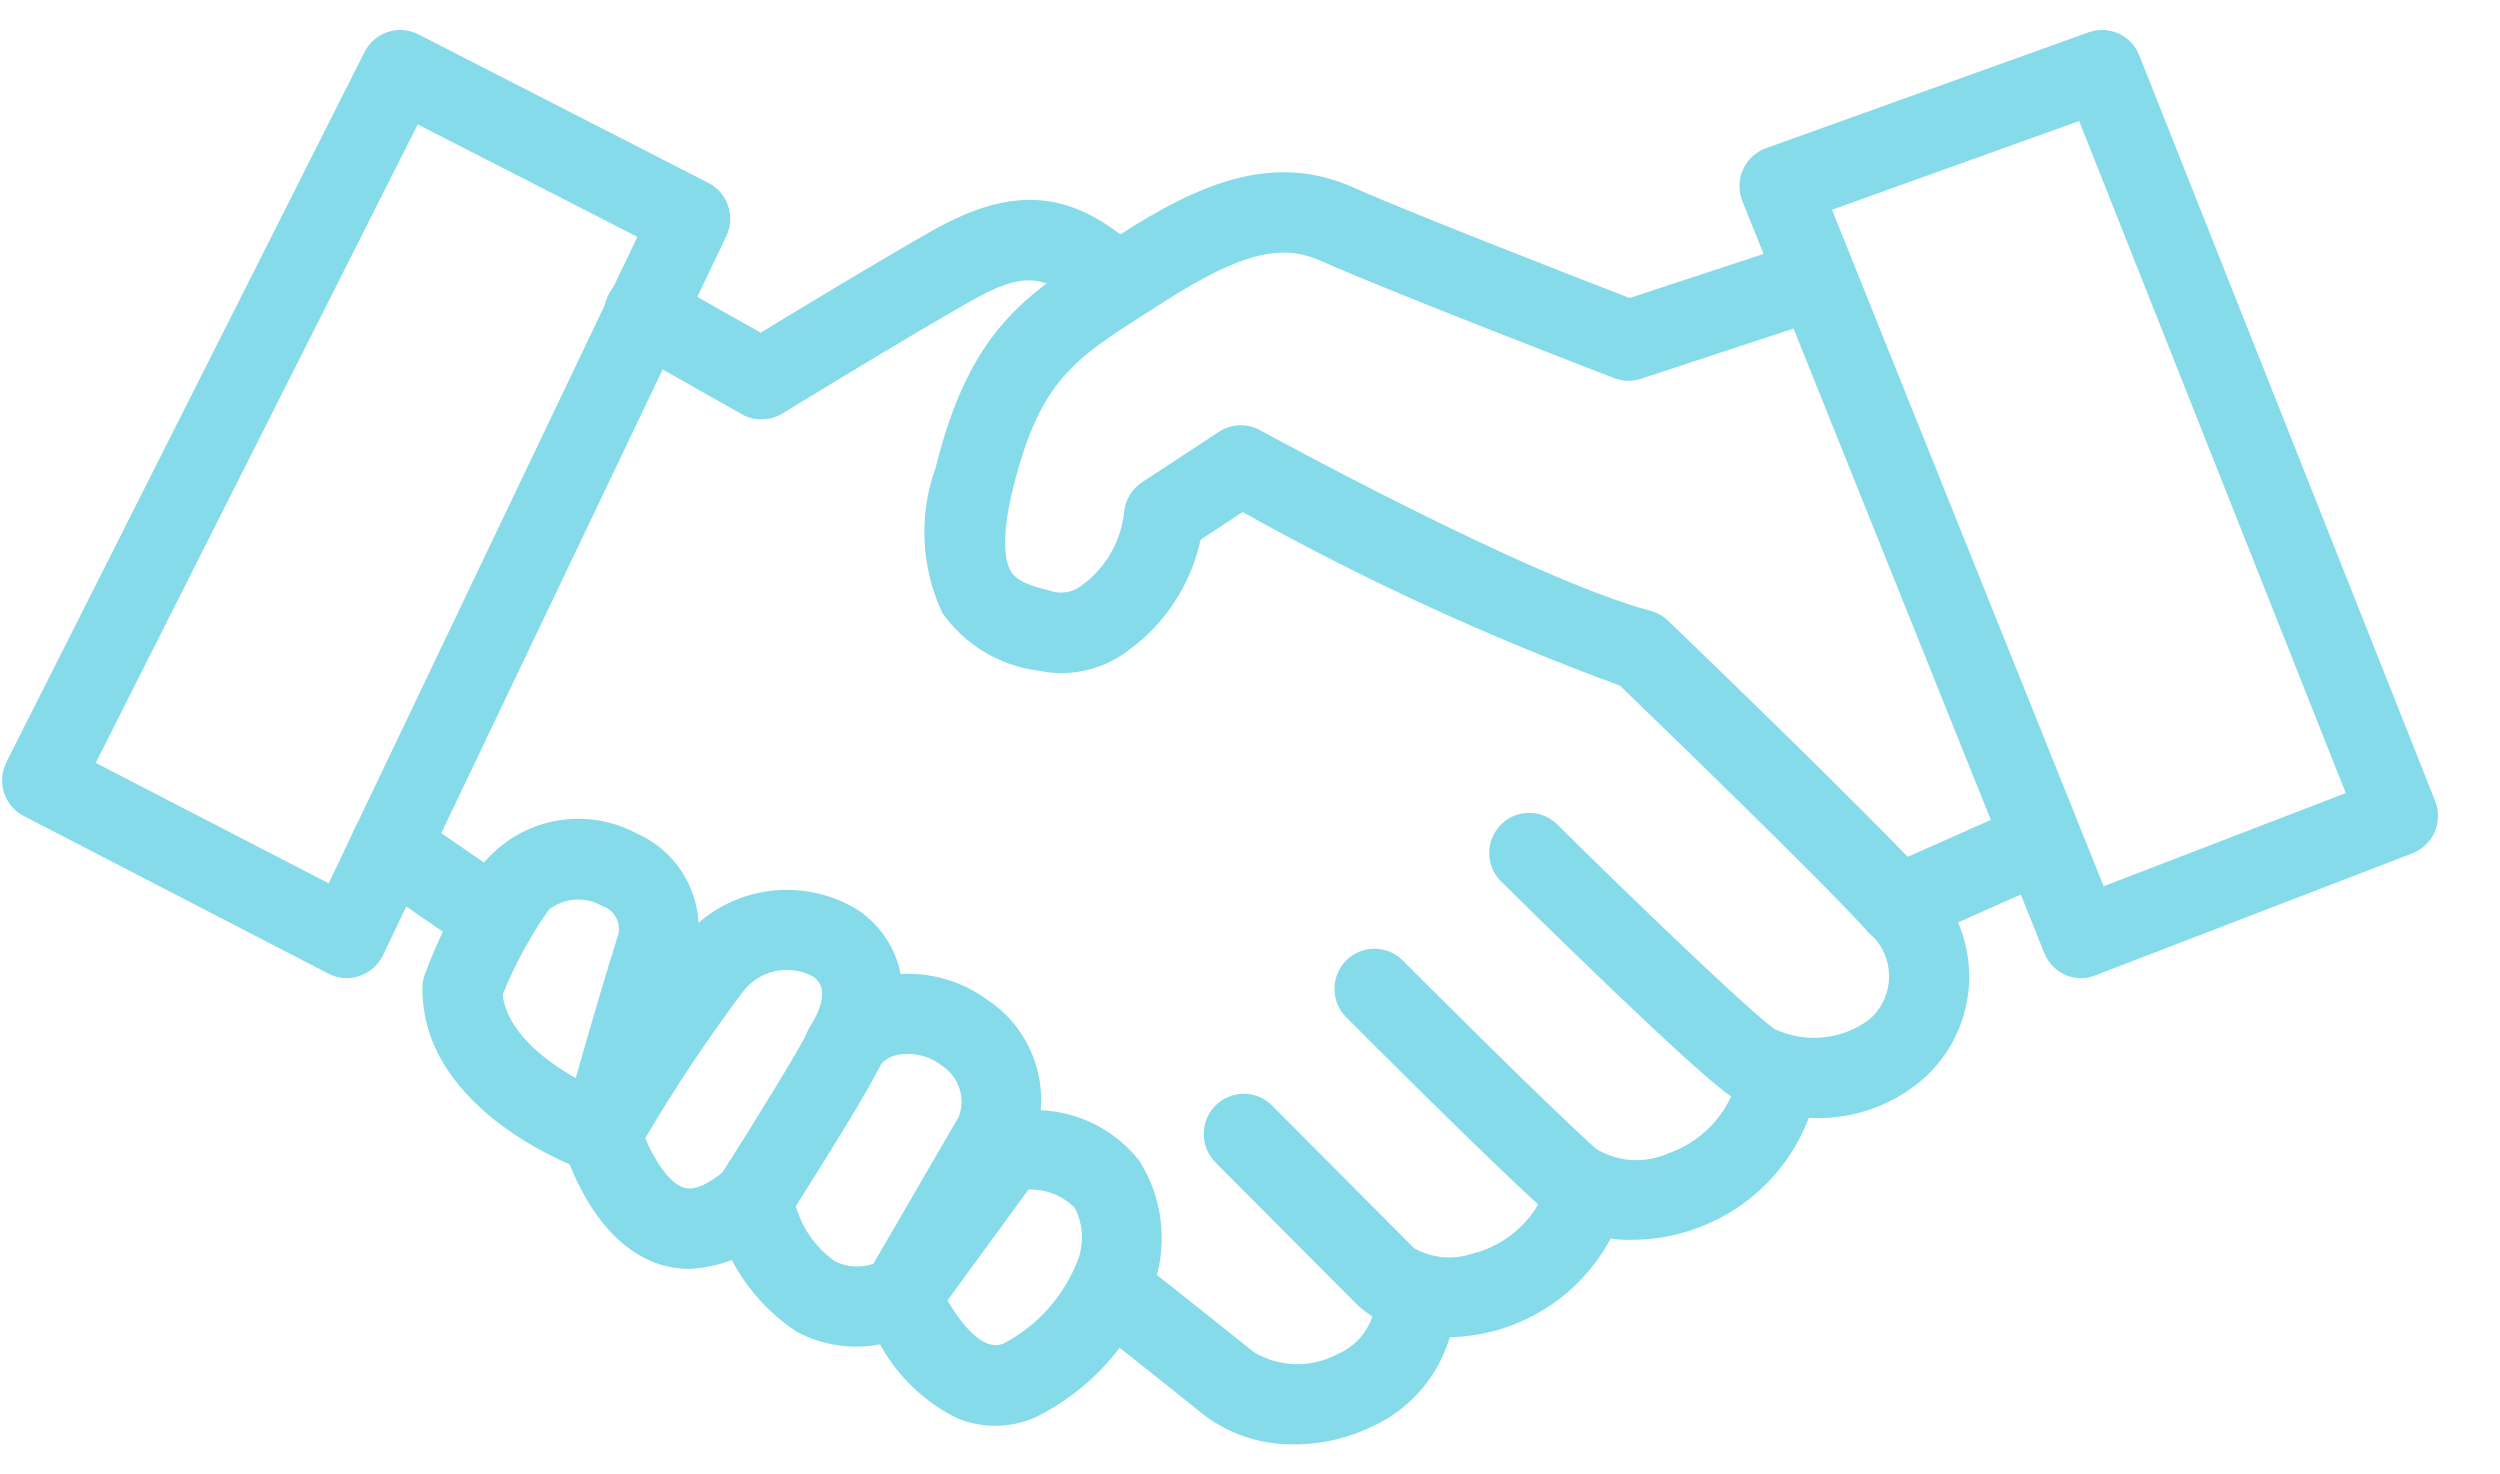 <svg xmlns="http://www.w3.org/2000/svg" width="39" height="23" viewBox="0 0 39 23" fill="none"><path d="M5.412 15.26C5.313 15.26 5.215 15.236 5.127 15.191L0.371 12.73C0.224 12.655 0.114 12.524 0.063 12.367C0.012 12.209 0.026 12.038 0.1 11.89L5.687 0.811C5.724 0.738 5.775 0.672 5.838 0.619C5.9 0.565 5.972 0.524 6.05 0.499C6.128 0.473 6.211 0.463 6.293 0.47C6.374 0.476 6.454 0.499 6.527 0.536L11.052 2.854C11.197 2.928 11.307 3.057 11.359 3.211C11.412 3.366 11.402 3.535 11.331 3.683L5.975 14.901C5.939 14.976 5.888 15.044 5.826 15.099C5.763 15.155 5.69 15.197 5.611 15.224C5.548 15.247 5.48 15.259 5.412 15.26ZM1.493 11.901L5.127 13.78L9.943 3.695L6.517 1.941L1.493 11.901Z" fill="#85DBEA"></path><path d="M11.876 6.542C11.769 6.542 11.664 6.514 11.57 6.461L9.757 5.435C9.683 5.396 9.618 5.343 9.565 5.278C9.512 5.213 9.473 5.138 9.449 5.058C9.426 4.978 9.418 4.893 9.428 4.81C9.437 4.727 9.463 4.646 9.504 4.574C9.545 4.501 9.6 4.437 9.666 4.385C9.732 4.334 9.808 4.297 9.888 4.275C9.969 4.254 10.053 4.249 10.135 4.261C10.218 4.272 10.297 4.301 10.369 4.344L11.866 5.19C12.451 4.834 13.716 4.068 14.526 3.608C15.848 2.857 16.779 2.961 17.848 3.977C17.968 4.091 18.038 4.248 18.043 4.415C18.048 4.581 17.986 4.742 17.872 4.863C17.759 4.983 17.602 5.054 17.436 5.058C17.271 5.063 17.11 5.001 16.99 4.887C16.328 4.257 15.982 4.222 15.14 4.699C14.1 5.29 12.222 6.439 12.203 6.453C12.104 6.512 11.991 6.543 11.876 6.542Z" fill="#85DBEA"></path><path d="M28.291 17.441C27.836 17.453 27.388 17.334 26.998 17.099C26.424 16.714 23.898 14.227 23.398 13.732C23.289 13.614 23.23 13.458 23.232 13.297C23.235 13.137 23.299 12.983 23.411 12.868C23.523 12.753 23.675 12.686 23.835 12.681C23.995 12.676 24.152 12.732 24.271 12.84C25.394 13.953 27.321 15.81 27.689 16.056C27.925 16.166 28.188 16.21 28.447 16.183C28.707 16.156 28.954 16.059 29.164 15.902C29.262 15.817 29.34 15.711 29.393 15.592C29.446 15.473 29.472 15.344 29.469 15.213C29.467 15.083 29.436 14.955 29.379 14.838C29.322 14.721 29.24 14.618 29.139 14.537C28.501 13.817 25.852 11.257 25.27 10.695C23.241 9.949 21.273 9.044 19.385 7.988L18.729 8.419C18.581 9.106 18.188 9.715 17.624 10.13C17.426 10.286 17.196 10.397 16.95 10.455C16.704 10.512 16.449 10.515 16.202 10.463C15.903 10.426 15.615 10.326 15.356 10.171C15.097 10.015 14.873 9.807 14.699 9.56C14.367 8.848 14.33 8.033 14.596 7.294C15.128 5.156 15.992 4.604 17.187 3.843L17.449 3.674C18.765 2.825 19.897 2.376 21.136 2.934C21.907 3.283 24.644 4.348 25.422 4.649L28.027 3.792C28.183 3.744 28.352 3.76 28.497 3.835C28.641 3.911 28.751 4.04 28.802 4.196C28.853 4.352 28.841 4.521 28.769 4.668C28.697 4.815 28.57 4.928 28.416 4.982L25.599 5.909C25.462 5.954 25.315 5.95 25.181 5.899C25.033 5.842 21.553 4.497 20.626 4.078C20.07 3.827 19.483 3.852 18.125 4.729L17.858 4.9C16.767 5.595 16.22 5.945 15.808 7.598C15.597 8.445 15.694 8.788 15.771 8.914C15.87 9.079 16.098 9.146 16.462 9.237C16.541 9.25 16.62 9.245 16.697 9.224C16.773 9.202 16.843 9.164 16.902 9.112C17.078 8.979 17.226 8.811 17.334 8.618C17.443 8.426 17.512 8.213 17.536 7.993C17.544 7.899 17.573 7.808 17.622 7.726C17.67 7.645 17.736 7.576 17.815 7.524L19.016 6.736C19.111 6.674 19.22 6.639 19.333 6.634C19.446 6.63 19.558 6.656 19.657 6.711C19.699 6.734 23.906 9.043 25.749 9.529C25.851 9.557 25.945 9.61 26.022 9.683C26.157 9.813 29.329 12.863 30.074 13.706C30.28 13.907 30.444 14.147 30.555 14.413C30.666 14.679 30.722 14.965 30.72 15.254C30.717 15.542 30.656 15.827 30.541 16.091C30.426 16.355 30.258 16.593 30.048 16.791C29.568 17.228 28.938 17.461 28.291 17.441Z" fill="#85DBEA"></path><path d="M29.607 14.747C29.464 14.747 29.325 14.698 29.214 14.607C29.102 14.517 29.025 14.391 28.996 14.25C28.966 14.11 28.985 13.963 29.051 13.835C29.116 13.707 29.223 13.605 29.354 13.547L31.543 12.574C31.618 12.541 31.699 12.522 31.781 12.52C31.863 12.518 31.944 12.533 32.021 12.562C32.097 12.592 32.167 12.636 32.226 12.693C32.286 12.75 32.333 12.818 32.367 12.893C32.4 12.968 32.418 13.049 32.42 13.132C32.422 13.214 32.408 13.296 32.378 13.373C32.349 13.449 32.304 13.519 32.248 13.579C32.191 13.639 32.123 13.686 32.049 13.72L29.859 14.696C29.78 14.73 29.694 14.748 29.607 14.747Z" fill="#85DBEA"></path><path d="M32.469 15.26C32.345 15.26 32.223 15.223 32.12 15.153C32.017 15.083 31.937 14.984 31.891 14.868L27.181 3.137C27.15 3.058 27.134 2.975 27.136 2.89C27.137 2.806 27.156 2.723 27.19 2.646C27.225 2.569 27.274 2.5 27.336 2.442C27.398 2.385 27.47 2.341 27.549 2.312L32.582 0.504C32.734 0.45 32.902 0.456 33.049 0.523C33.196 0.59 33.312 0.711 33.372 0.862L37.989 12.498C38.019 12.574 38.034 12.657 38.032 12.739C38.031 12.822 38.013 12.903 37.98 12.979C37.947 13.055 37.899 13.123 37.84 13.18C37.78 13.238 37.71 13.282 37.633 13.312L32.693 15.213C32.622 15.242 32.546 15.258 32.469 15.26ZM28.579 3.272L32.817 13.825L36.594 12.372L32.435 1.888L28.579 3.272Z" fill="#85DBEA"></path><path d="M25.48 19.341C24.965 19.357 24.463 19.183 24.067 18.853C23.232 18.108 21.084 15.953 20.993 15.861C20.879 15.743 20.816 15.585 20.818 15.421C20.819 15.257 20.885 15.1 21 14.983C21.116 14.867 21.273 14.801 21.436 14.8C21.6 14.799 21.757 14.862 21.875 14.976C21.898 14.998 24.088 17.196 24.896 17.92C25.063 18.023 25.252 18.083 25.448 18.096C25.643 18.109 25.839 18.075 26.019 17.995C26.312 17.895 26.572 17.716 26.77 17.477C26.969 17.239 27.098 16.95 27.144 16.643C27.173 16.48 27.265 16.335 27.4 16.241C27.535 16.146 27.702 16.108 27.864 16.136C28.026 16.164 28.171 16.256 28.267 16.39C28.362 16.525 28.401 16.692 28.374 16.855C28.289 17.381 28.064 17.875 27.723 18.283C27.381 18.691 26.936 18.999 26.434 19.173C26.127 19.282 25.805 19.339 25.48 19.341Z" fill="#85DBEA"></path><path d="M22.576 20.86C22.062 20.882 21.561 20.702 21.177 20.359L18.961 18.134C18.844 18.016 18.778 17.857 18.778 17.69C18.778 17.524 18.844 17.364 18.961 17.247C19.078 17.129 19.237 17.063 19.402 17.063C19.568 17.063 19.727 17.129 19.844 17.247L22.06 19.472C22.197 19.549 22.349 19.597 22.506 19.611C22.662 19.626 22.82 19.607 22.969 19.557C23.255 19.486 23.517 19.34 23.728 19.133C23.939 18.926 24.09 18.666 24.166 18.38C24.19 18.301 24.229 18.228 24.282 18.165C24.334 18.101 24.398 18.049 24.47 18.01C24.543 17.971 24.622 17.948 24.703 17.94C24.785 17.932 24.867 17.941 24.946 17.965C25.024 17.989 25.097 18.028 25.16 18.081C25.223 18.133 25.276 18.197 25.314 18.27C25.352 18.343 25.376 18.422 25.384 18.504C25.392 18.586 25.383 18.669 25.359 18.747C25.185 19.354 24.82 19.888 24.318 20.269C23.817 20.65 23.205 20.857 22.576 20.86Z" fill="#85DBEA"></path><path d="M20.198 22.532C19.688 22.543 19.189 22.381 18.782 22.073C17.862 21.334 17.088 20.727 17.088 20.726C17.02 20.676 16.963 20.613 16.921 20.541C16.878 20.469 16.85 20.389 16.838 20.306C16.827 20.223 16.832 20.139 16.854 20.057C16.875 19.976 16.913 19.901 16.965 19.834C17.016 19.768 17.08 19.713 17.153 19.672C17.227 19.632 17.307 19.606 17.39 19.597C17.473 19.588 17.557 19.596 17.637 19.621C17.717 19.645 17.792 19.685 17.856 19.739C17.856 19.739 18.635 20.35 19.562 21.095C19.759 21.212 19.984 21.276 20.213 21.281C20.443 21.286 20.67 21.23 20.872 21.121C21.053 21.043 21.206 20.912 21.311 20.745C21.416 20.578 21.468 20.384 21.46 20.186C21.455 20.02 21.516 19.859 21.629 19.738C21.742 19.617 21.899 19.546 22.065 19.541C22.23 19.536 22.391 19.597 22.511 19.711C22.632 19.825 22.703 19.982 22.708 20.148C22.722 20.584 22.609 21.015 22.382 21.388C22.155 21.76 21.824 22.057 21.43 22.242C21.047 22.433 20.625 22.532 20.198 22.532Z" fill="#85DBEA"></path><path d="M15.521 22.242C15.319 22.242 15.118 22.201 14.93 22.123C14.422 21.873 14.002 21.471 13.729 20.972C13.287 21.057 12.828 20.988 12.43 20.776C12.096 20.556 11.809 20.272 11.585 19.94C11.362 19.608 11.207 19.235 11.128 18.842C11.095 18.682 11.126 18.515 11.214 18.378C11.721 17.584 12.486 16.349 12.6 16.091C12.703 15.886 12.849 15.705 13.028 15.562C13.206 15.418 13.414 15.316 13.636 15.26C13.938 15.181 14.254 15.17 14.561 15.229C14.868 15.288 15.157 15.415 15.409 15.601C15.688 15.786 15.912 16.044 16.057 16.346C16.202 16.648 16.264 16.985 16.235 17.319C16.532 17.332 16.823 17.408 17.087 17.543C17.352 17.679 17.585 17.869 17.77 18.103C17.95 18.385 18.065 18.704 18.106 19.036C18.147 19.368 18.114 19.706 18.009 20.023C17.682 20.941 17.01 21.693 16.137 22.118C15.942 22.2 15.733 22.243 15.521 22.242ZM14.78 20.287C14.976 20.62 15.326 21.097 15.654 20.96C16.198 20.676 16.616 20.198 16.828 19.621C16.869 19.493 16.886 19.358 16.875 19.224C16.864 19.09 16.827 18.959 16.765 18.84C16.671 18.746 16.558 18.673 16.434 18.624C16.311 18.576 16.178 18.552 16.045 18.556L14.78 20.287ZM12.415 18.816C12.514 19.164 12.729 19.467 13.024 19.675C13.117 19.722 13.217 19.75 13.321 19.756C13.424 19.763 13.528 19.749 13.625 19.714L14.957 17.421C15.01 17.279 15.014 17.124 14.967 16.98C14.92 16.836 14.826 16.712 14.7 16.629C14.604 16.553 14.494 16.498 14.376 16.468C14.257 16.438 14.134 16.433 14.014 16.453C13.908 16.471 13.811 16.525 13.739 16.605C13.575 16.972 12.782 18.236 12.415 18.816Z" fill="#85DBEA"></path><path d="M10.753 19.794C10.605 19.795 10.458 19.773 10.316 19.732C9.245 19.407 8.827 18.016 8.782 17.86C8.76 17.78 8.754 17.697 8.764 17.614C8.774 17.532 8.8 17.453 8.84 17.381C9.371 16.456 9.957 15.564 10.597 14.712C10.918 14.293 11.383 14.009 11.902 13.915C12.42 13.822 12.955 13.926 13.401 14.207C13.99 14.617 14.422 15.509 13.699 16.676C13.656 16.746 13.599 16.806 13.533 16.854C13.466 16.902 13.391 16.937 13.311 16.956C13.231 16.974 13.149 16.977 13.068 16.964C12.987 16.95 12.909 16.921 12.84 16.878C12.77 16.834 12.71 16.778 12.662 16.711C12.614 16.644 12.58 16.568 12.561 16.488C12.542 16.408 12.54 16.325 12.553 16.244C12.566 16.163 12.595 16.085 12.638 16.015C12.799 15.756 12.938 15.41 12.689 15.237C12.507 15.137 12.295 15.106 12.092 15.15C11.89 15.194 11.71 15.309 11.585 15.476C11.037 16.207 10.53 16.968 10.066 17.756C10.203 18.084 10.435 18.459 10.673 18.53C10.883 18.593 11.172 18.376 11.329 18.242C11.454 18.133 11.617 18.079 11.782 18.091C11.947 18.103 12.101 18.18 12.209 18.306C12.317 18.432 12.371 18.596 12.359 18.761C12.347 18.927 12.27 19.081 12.145 19.19C11.771 19.556 11.275 19.771 10.753 19.794Z" fill="#85DBEA"></path><path d="M9.383 18.317C9.315 18.316 9.247 18.305 9.182 18.283C9.076 18.246 6.589 17.374 6.589 15.419C6.589 15.353 6.599 15.287 6.619 15.224C6.845 14.601 7.154 14.01 7.538 13.47C7.824 13.127 8.219 12.893 8.656 12.808C9.094 12.724 9.547 12.793 9.939 13.005C10.309 13.169 10.604 13.467 10.765 13.838C10.927 14.21 10.944 14.63 10.813 15.013C10.405 16.333 9.986 17.841 9.982 17.856C9.945 17.988 9.867 18.104 9.758 18.187C9.65 18.27 9.517 18.314 9.381 18.315L9.383 18.317ZM7.842 15.515C7.905 16.079 8.479 16.535 8.981 16.818C9.143 16.247 9.385 15.415 9.623 14.644C9.645 14.595 9.656 14.542 9.655 14.489C9.655 14.436 9.643 14.383 9.621 14.335C9.599 14.286 9.567 14.243 9.527 14.208C9.487 14.173 9.44 14.147 9.389 14.131C9.26 14.057 9.112 14.024 8.965 14.035C8.817 14.046 8.676 14.102 8.559 14.194C8.27 14.605 8.029 15.048 7.842 15.515Z" fill="#85DBEA"></path><path d="M7.725 14.964C7.6 14.964 7.477 14.926 7.374 14.855L5.737 13.727C5.669 13.681 5.611 13.621 5.567 13.552C5.522 13.483 5.491 13.406 5.476 13.325C5.461 13.245 5.462 13.162 5.479 13.081C5.496 13.001 5.528 12.924 5.574 12.856C5.621 12.788 5.68 12.73 5.749 12.685C5.817 12.64 5.894 12.609 5.975 12.594C6.055 12.579 6.138 12.58 6.218 12.597C6.298 12.614 6.374 12.646 6.442 12.693L8.079 13.82C8.189 13.896 8.272 14.005 8.315 14.132C8.359 14.258 8.361 14.395 8.322 14.523C8.282 14.651 8.203 14.762 8.096 14.842C7.989 14.921 7.859 14.964 7.725 14.964Z" fill="#85DBEA"></path></svg>